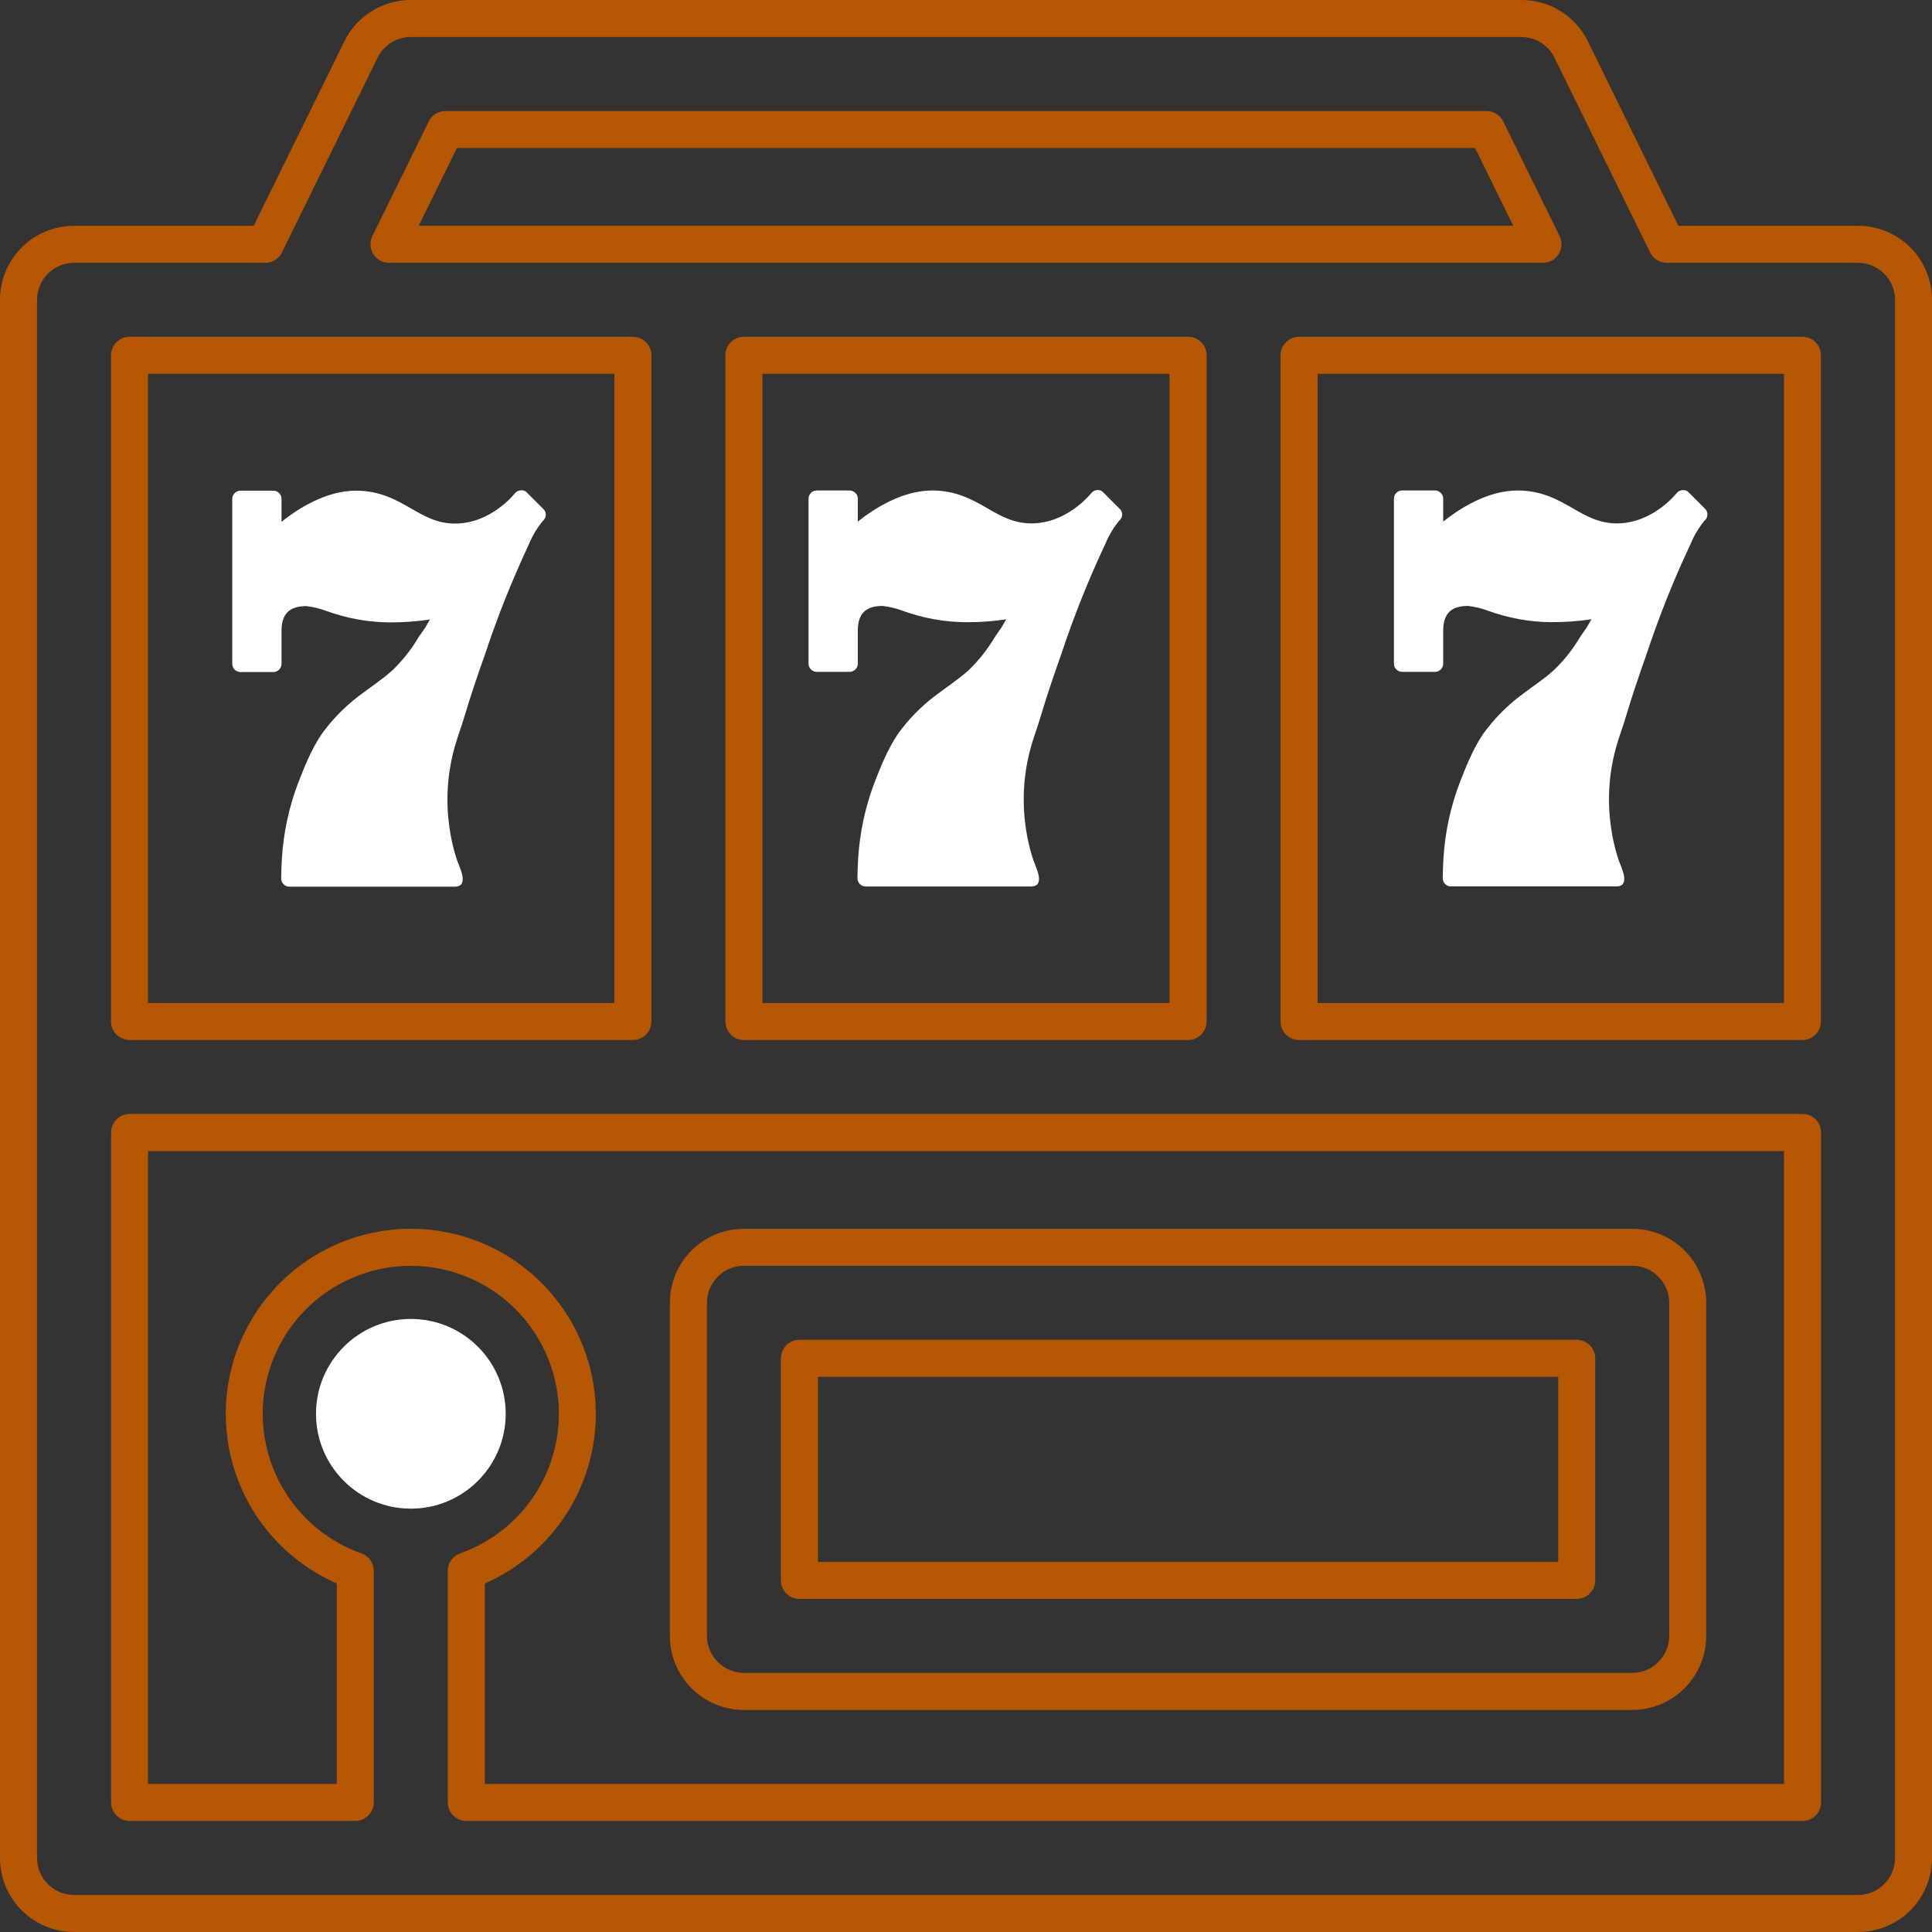 <!-- Generated by IcoMoon.io -->
<svg version="1.1" xmlns="http://www.w3.org/2000/svg" width="32" height="32" viewBox="0 0 32 32">
<rect x="0" y="0" width="32" height="32" fill="#333333" stroke="none"/>
<title>slots</title>
<path fill="#b65703" d="M30.774 32h-29.548c-0.325 0-0.637-0.129-0.867-0.359s-0.359-0.542-0.359-0.867v-25.808c0-0.325 0.129-0.637 0.359-0.867s0.542-0.359 0.867-0.359h2.976l1.502-3.055c0.1-0.206 0.257-0.38 0.452-0.501s0.42-0.185 0.649-0.184h18.391c0.23-0.002 0.455 0.062 0.651 0.183s0.352 0.295 0.453 0.502l1.499 3.055h2.976c0.325 0 0.637 0.129 0.867 0.359s0.359 0.542 0.359 0.867v25.808c0 0.325-0.129 0.637-0.359 0.867s-0.542 0.359-0.867 0.359zM1.226 4.353c-0.163 0-0.319 0.065-0.433 0.18s-0.18 0.271-0.18 0.433v25.808c0 0.163 0.065 0.319 0.18 0.433s0.271 0.18 0.433 0.18h29.548c0.163 0 0.319-0.065 0.434-0.18s0.18-0.271 0.18-0.433v-25.808c0-0.163-0.065-0.319-0.18-0.433s-0.271-0.18-0.434-0.18h-3.167c-0.057 0-0.113-0.016-0.162-0.046s-0.088-0.074-0.113-0.125l-1.585-3.226c-0.050-0.103-0.129-0.191-0.226-0.251s-0.21-0.092-0.325-0.092h-18.391c-0.115-0.001-0.228 0.031-0.325 0.092s-0.176 0.148-0.226 0.251l-1.585 3.226c-0.025 0.051-0.065 0.095-0.113 0.125s-0.105 0.046-0.162 0.046h-3.167z"></path>
<path fill="#b65703" d="M29.854 17.226h-8.337c-0.081 0-0.159-0.032-0.217-0.090s-0.090-0.135-0.090-0.217v-11.034c0-0.040 0.008-0.080 0.023-0.117s0.038-0.071 0.067-0.1c0.057-0.057 0.135-0.090 0.216-0.090h8.337c0.081 0 0.159 0.032 0.217 0.090s0.090 0.135 0.090 0.217v11.034c0 0.081-0.032 0.159-0.090 0.217s-0.135 0.090-0.217 0.090zM21.824 16.613h7.724v-10.421h-7.724v10.421z"></path>
<path fill="#b65703" d="M19.678 17.226h-7.356c-0.081 0-0.159-0.032-0.217-0.090s-0.090-0.135-0.090-0.217v-11.034c0-0.081 0.032-0.159 0.090-0.217s0.135-0.090 0.217-0.090h7.356c0.081 0 0.159 0.032 0.217 0.090s0.090 0.135 0.090 0.217v11.034c0 0.081-0.032 0.159-0.090 0.217s-0.135 0.090-0.217 0.090zM12.628 16.613h6.743v-10.421h-6.743v10.421z"></path>
<path fill="#b65703" d="M25.558 4.353h-19.115c-0.052 0-0.103-0.013-0.149-0.039s-0.084-0.062-0.111-0.106c-0.027-0.044-0.043-0.095-0.046-0.147s0.008-0.104 0.031-0.151l0.934-1.9c0.025-0.051 0.064-0.095 0.113-0.125s0.105-0.046 0.162-0.046h17.246c0.057 0 0.113 0.016 0.162 0.046s0.088 0.073 0.113 0.125l0.934 1.9c0.023 0.047 0.034 0.098 0.031 0.151s-0.018 0.103-0.046 0.147c-0.027 0.044-0.066 0.081-0.111 0.106s-0.097 0.039-0.149 0.039zM6.935 3.739h18.13l-0.633-1.287h-16.864l-0.633 1.287z"></path>
<path fill="#b65703" d="M10.483 17.226h-8.337c-0.081 0-0.159-0.032-0.217-0.090s-0.090-0.135-0.090-0.217v-11.034c0-0.081 0.032-0.159 0.090-0.217s0.135-0.090 0.217-0.090h8.337c0.081 0 0.159 0.032 0.217 0.090s0.090 0.135 0.090 0.217v11.034c0 0.081-0.032 0.159-0.090 0.217s-0.135 0.090-0.217 0.090zM2.452 16.613h7.724v-10.421h-7.724v10.421z"></path>
<path fill="#b65703" d="M6.804 24.644c-0.242 0-0.48-0.072-0.681-0.207s-0.359-0.326-0.452-0.55c-0.093-0.224-0.117-0.471-0.070-0.708s0.164-0.456 0.336-0.628c0.171-0.171 0.39-0.288 0.628-0.336s0.484-0.023 0.708 0.070c0.224 0.093 0.416 0.25 0.55 0.452s0.207 0.439 0.207 0.681c0 0.325-0.129 0.637-0.359 0.867s-0.542 0.359-0.867 0.359zM6.804 22.805c-0.121 0-0.24 0.036-0.341 0.103s-0.179 0.163-0.226 0.275c-0.046 0.112-0.059 0.235-0.035 0.354s0.082 0.228 0.168 0.314c0.086 0.086 0.195 0.144 0.314 0.168s0.242 0.012 0.354-0.035c0.112-0.046 0.208-0.125 0.275-0.226s0.103-0.219 0.103-0.341c0-0.163-0.065-0.318-0.18-0.433s-0.271-0.18-0.433-0.18z"></path>
<path fill="#b65703" d="M29.854 30.161h-22.13c-0.081 0-0.159-0.032-0.217-0.090s-0.090-0.135-0.090-0.217v-3.836c0-0.063 0.020-0.125 0.056-0.177s0.088-0.091 0.148-0.112c0.545-0.193 1.005-0.572 1.298-1.071s0.4-1.085 0.302-1.655c-0.098-0.57-0.394-1.087-0.836-1.46s-1.002-0.577-1.581-0.577c-0.578 0-1.138 0.204-1.581 0.577s-0.738 0.89-0.836 1.46c-0.098 0.57 0.009 1.156 0.302 1.655s0.752 0.878 1.298 1.071c0.060 0.021 0.111 0.060 0.148 0.112s0.056 0.113 0.056 0.177v3.836c0 0.040-0.008 0.080-0.023 0.117s-0.038 0.071-0.066 0.099c-0.028 0.028-0.062 0.051-0.099 0.067s-0.077 0.023-0.117 0.023h-3.739c-0.081 0-0.159-0.032-0.217-0.090s-0.090-0.135-0.090-0.217v-11.096c0-0.081 0.032-0.159 0.090-0.217s0.135-0.090 0.217-0.090h27.709c0.081 0 0.159 0.032 0.217 0.090s0.090 0.135 0.090 0.217v11.096c0 0.081-0.032 0.159-0.090 0.217s-0.135 0.090-0.217 0.090zM8.031 29.548h21.517v-10.483h-27.096v10.483h3.126v-3.321c-0.645-0.282-1.174-0.777-1.497-1.403s-0.421-1.343-0.277-2.033c0.144-0.689 0.521-1.308 1.067-1.752s1.229-0.687 1.933-0.687c0.704 0 1.387 0.242 1.933 0.687s0.923 1.063 1.067 1.752c0.144 0.689 0.046 1.407-0.277 2.033s-0.852 1.121-1.497 1.403v3.321z"></path>
<path fill="#b65703" d="M27.034 28.322h-14.713c-0.325 0-0.637-0.129-0.867-0.359s-0.359-0.542-0.359-0.867v-5.517c0-0.325 0.129-0.637 0.359-0.867s0.542-0.359 0.867-0.359h14.713c0.325 0 0.637 0.129 0.867 0.359s0.359 0.542 0.359 0.867v5.517c0 0.325-0.129 0.637-0.359 0.867s-0.542 0.359-0.867 0.359zM12.322 20.965c-0.163 0-0.319 0.065-0.433 0.18s-0.18 0.271-0.18 0.433v5.517c0 0.163 0.065 0.318 0.18 0.433s0.271 0.18 0.433 0.18h14.713c0.163 0 0.319-0.065 0.433-0.18s0.18-0.271 0.18-0.433v-5.517c0-0.163-0.065-0.319-0.18-0.433s-0.271-0.18-0.433-0.18h-14.713z"></path>
<path fill="#b65703" d="M26.115 26.483h-12.874c-0.081 0-0.159-0.032-0.217-0.090s-0.090-0.135-0.090-0.217v-3.678c0-0.081 0.032-0.159 0.090-0.217s0.135-0.090 0.217-0.090h12.874c0.081 0 0.159 0.032 0.217 0.090s0.090 0.135 0.090 0.217v3.678c0 0.081-0.032 0.159-0.090 0.217s-0.135 0.090-0.217 0.090zM13.548 25.87h12.261v-3.065h-12.261v3.065z"></path>
<path fill="#fff" d="M6.805 24.988c0.867 0 1.571-0.703 1.571-1.571s-0.703-1.571-1.571-1.571c-0.867 0-1.571 0.703-1.571 1.571s0.703 1.571 1.571 1.571z"></path>
<path fill="#fff" d="M9.002 8.433l-0.276-0.276c-0.013-0.014-0.029-0.025-0.047-0.031s-0.038-0.008-0.057-0.005c-0.019 0.002-0.038 0.007-0.055 0.017s-0.032 0.023-0.043 0.038c-0.006 0.006-0.392 0.496-0.987 0.496-0.294 0-0.509-0.123-0.729-0.251-0.245-0.141-0.515-0.294-0.913-0.294-0.497 0-0.962 0.3-1.232 0.515v-0.38c0-0.036-0.015-0.070-0.040-0.095s-0.059-0.040-0.095-0.040h-0.546c-0.036 0-0.070 0.015-0.095 0.040s-0.040 0.059-0.040 0.095v2.734c0 0.036 0.015 0.070 0.040 0.095s0.059 0.040 0.095 0.040h0.546c0.036 0 0.070-0.015 0.095-0.040s0.040-0.059 0.040-0.095v-0.546c0-0.282 0.129-0.411 0.411-0.411 0.113 0.013 0.224 0.040 0.331 0.080 0.334 0.122 0.686 0.186 1.042 0.19 0.228 0.001 0.455-0.015 0.68-0.049-0.018 0.006-0.074 0.129-0.092 0.147-0.031 0.049-0.067 0.092-0.098 0.141-0.121 0.205-0.269 0.393-0.441 0.558-0.178 0.159-0.38 0.288-0.57 0.435-0.227 0.175-0.427 0.381-0.595 0.613-0.172 0.251-0.288 0.546-0.398 0.828-0.149 0.397-0.238 0.815-0.264 1.238-0.006 0.11-0.012 0.221-0.012 0.331 0 0.036 0.015 0.070 0.040 0.095s0.059 0.040 0.095 0.040h2.74c0.251 0 0.074-0.331 0.037-0.441-0.066-0.201-0.111-0.409-0.135-0.619-0.051-0.421-0.017-0.848 0.098-1.257 0.049-0.172 0.11-0.331 0.159-0.497 0.104-0.349 0.221-0.693 0.343-1.036 0.206-0.623 0.45-1.233 0.729-1.827 0.056-0.137 0.133-0.265 0.227-0.38 0.014-0.012 0.026-0.026 0.035-0.043s0.014-0.034 0.015-0.053c0.001-0.018-0.002-0.037-0.008-0.054s-0.016-0.033-0.029-0.046z"></path>
<path fill="#fff" d="M18.548 8.43l-0.276-0.276c-0.013-0.014-0.029-0.025-0.047-0.031s-0.038-0.008-0.057-0.005c-0.019 0.002-0.038 0.007-0.055 0.017s-0.032 0.023-0.043 0.038c-0.006 0.006-0.392 0.496-0.987 0.496-0.294 0-0.509-0.123-0.73-0.251-0.245-0.141-0.515-0.294-0.913-0.294-0.496 0-0.962 0.3-1.232 0.515v-0.38c0-0.036-0.015-0.070-0.040-0.095s-0.059-0.040-0.095-0.040h-0.546c-0.036 0-0.070 0.015-0.095 0.040s-0.040 0.059-0.040 0.095v2.734c0 0.036 0.015 0.070 0.040 0.095s0.059 0.040 0.095 0.040h0.546c0.036 0 0.070-0.015 0.095-0.040s0.040-0.059 0.040-0.095v-0.546c0-0.282 0.129-0.411 0.411-0.411 0.113 0.013 0.224 0.040 0.331 0.080 0.334 0.122 0.687 0.186 1.042 0.19 0.228 0.001 0.455-0.015 0.68-0.049-0.018 0.006-0.074 0.129-0.092 0.147-0.031 0.049-0.067 0.092-0.098 0.141-0.121 0.205-0.269 0.393-0.441 0.558-0.178 0.159-0.38 0.288-0.57 0.435-0.227 0.175-0.427 0.381-0.595 0.613-0.172 0.251-0.288 0.546-0.398 0.828-0.149 0.397-0.238 0.815-0.264 1.238-0.006 0.11-0.012 0.221-0.012 0.331 0 0.036 0.015 0.070 0.040 0.095s0.059 0.040 0.095 0.040h2.74c0.251 0 0.074-0.331 0.037-0.441-0.066-0.201-0.111-0.409-0.135-0.619-0.051-0.421-0.017-0.848 0.098-1.257 0.049-0.172 0.11-0.331 0.159-0.497 0.104-0.349 0.221-0.693 0.343-1.036 0.206-0.623 0.45-1.233 0.73-1.827 0.056-0.137 0.133-0.265 0.227-0.38 0.014-0.012 0.026-0.026 0.035-0.043s0.014-0.034 0.015-0.053c0.001-0.018-0.002-0.037-0.008-0.054s-0.016-0.033-0.029-0.046z"></path>
<path fill="#fff" d="M28.244 8.43l-0.276-0.276c-0.013-0.014-0.029-0.025-0.047-0.031s-0.038-0.008-0.057-0.005c-0.019 0.002-0.038 0.007-0.055 0.017s-0.032 0.023-0.043 0.038c-0.006 0.006-0.392 0.496-0.987 0.496-0.294 0-0.509-0.123-0.73-0.251-0.245-0.141-0.515-0.294-0.913-0.294-0.497 0-0.962 0.3-1.232 0.515v-0.38c0-0.036-0.015-0.070-0.040-0.095s-0.059-0.040-0.095-0.040h-0.546c-0.036 0-0.070 0.015-0.095 0.040s-0.040 0.059-0.040 0.095v2.734c0 0.036 0.015 0.070 0.040 0.095s0.059 0.040 0.095 0.040h0.546c0.036 0 0.070-0.015 0.095-0.040s0.040-0.059 0.040-0.095v-0.546c0-0.282 0.129-0.411 0.411-0.411 0.112 0.013 0.223 0.039 0.329 0.079 0.334 0.122 0.687 0.186 1.042 0.19 0.228 0.001 0.455-0.015 0.68-0.049-0.018 0.006-0.074 0.129-0.092 0.147-0.031 0.049-0.067 0.092-0.098 0.141-0.121 0.205-0.269 0.393-0.441 0.558-0.178 0.159-0.38 0.288-0.57 0.435-0.227 0.175-0.427 0.381-0.595 0.613-0.172 0.251-0.288 0.546-0.398 0.828-0.149 0.397-0.238 0.815-0.264 1.238-0.006 0.11-0.012 0.221-0.012 0.331 0 0.036 0.015 0.070 0.040 0.095s0.059 0.040 0.095 0.040h2.74c0.251 0 0.074-0.331 0.037-0.441-0.066-0.201-0.111-0.409-0.135-0.619-0.051-0.421-0.017-0.848 0.098-1.257 0.049-0.172 0.11-0.331 0.159-0.496 0.104-0.349 0.221-0.693 0.343-1.036 0.206-0.623 0.45-1.233 0.73-1.827 0.056-0.137 0.133-0.265 0.227-0.38 0.014-0.011 0.026-0.026 0.035-0.042s0.014-0.034 0.015-0.053c0.001-0.018-0.001-0.037-0.007-0.054s-0.016-0.033-0.028-0.047z"></path>
</svg>
